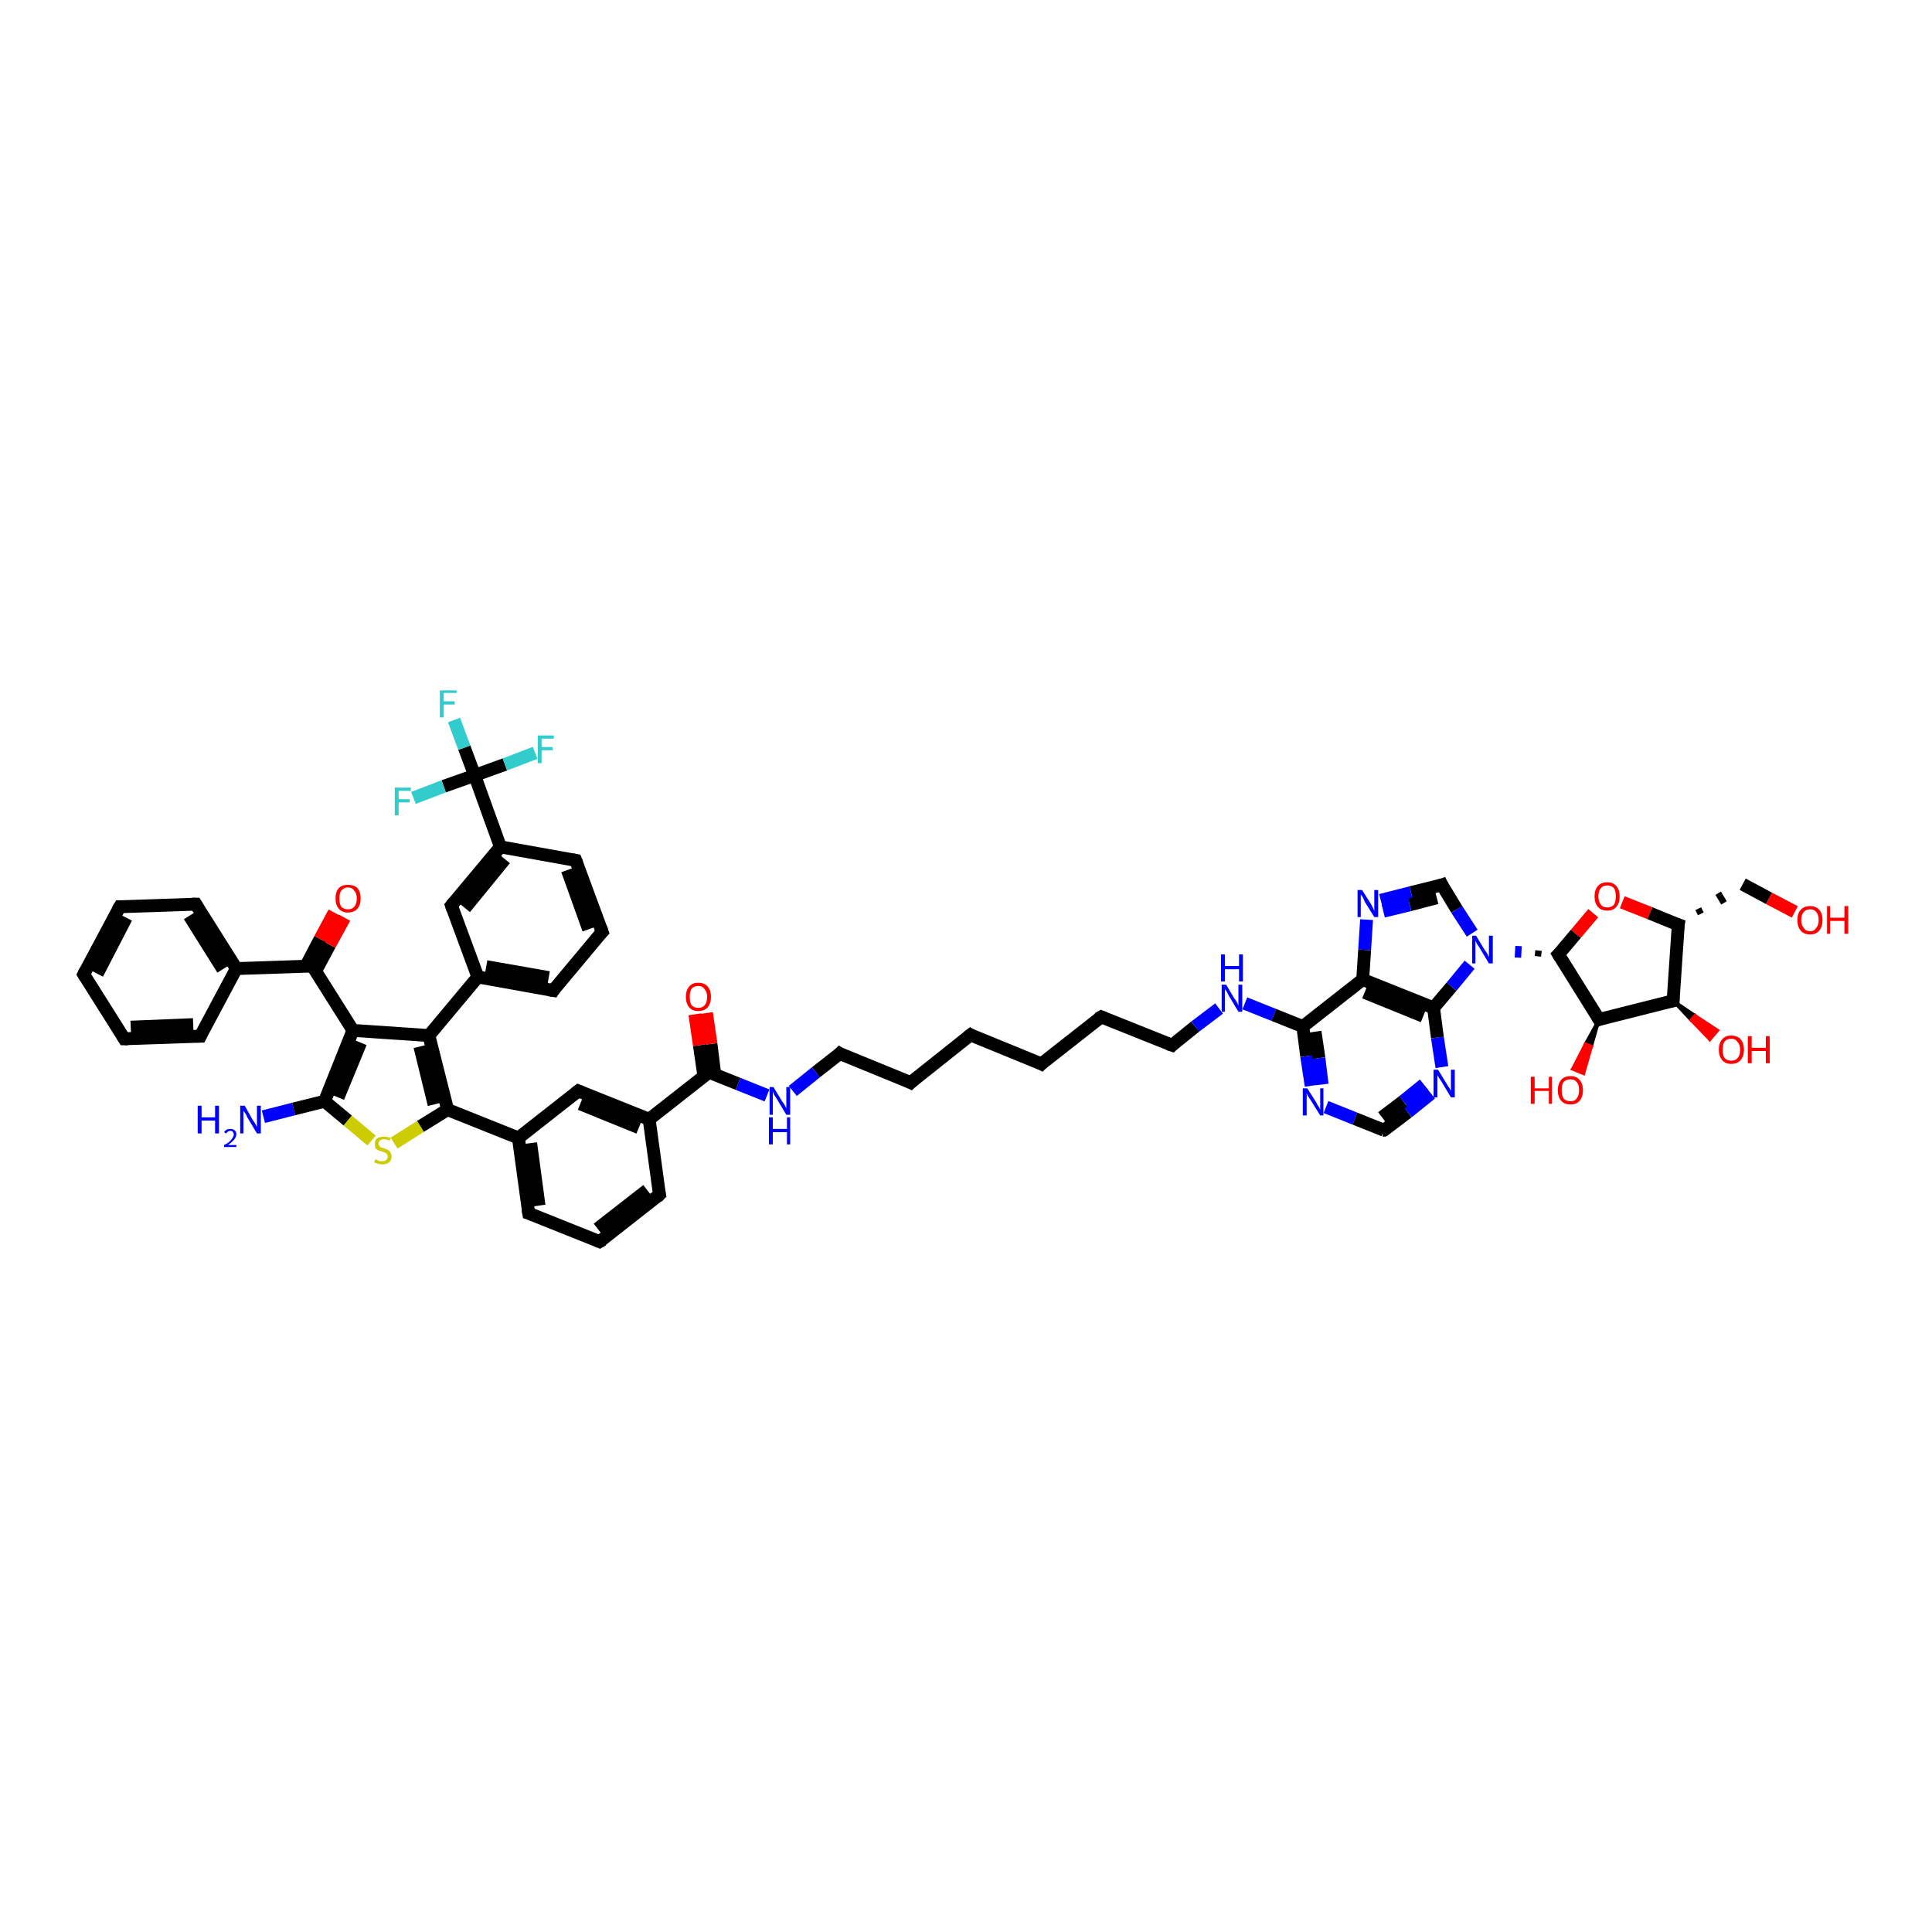<?xml version='1.0' encoding='iso-8859-1'?>
<svg version='1.1' baseProfile='full'
              xmlns='http://www.w3.org/2000/svg'
                      xmlns:rdkit='http://www.rdkit.org/xml'
                      xmlns:xlink='http://www.w3.org/1999/xlink'
                  xml:space='preserve'
width='300px' height='300px' viewBox='0 0 300 300'>
<!-- END OF HEADER -->
<rect style='opacity:1.0;fill:#FFFFFF;stroke:none' width='300.0' height='300.0' x='0.0' y='0.0'> </rect>
<path class='bond-0 atom-0 atom-1' d='M 40.9,173.4 L 45.6,172.2' style='fill:none;fill-rule:evenodd;stroke:#0000FF;stroke-width:2.0px;stroke-linecap:butt;stroke-linejoin:miter;stroke-opacity:1' />
<path class='bond-0 atom-0 atom-1' d='M 45.6,172.2 L 50.4,171.0' style='fill:none;fill-rule:evenodd;stroke:#000000;stroke-width:2.0px;stroke-linecap:butt;stroke-linejoin:miter;stroke-opacity:1' />
<path class='bond-1 atom-1 atom-2' d='M 50.4,171.0 L 54.0,174.0' style='fill:none;fill-rule:evenodd;stroke:#000000;stroke-width:2.0px;stroke-linecap:butt;stroke-linejoin:miter;stroke-opacity:1' />
<path class='bond-1 atom-1 atom-2' d='M 54.0,174.0 L 57.7,177.1' style='fill:none;fill-rule:evenodd;stroke:#CCCC00;stroke-width:2.0px;stroke-linecap:butt;stroke-linejoin:miter;stroke-opacity:1' />
<path class='bond-2 atom-2 atom-3' d='M 61.2,177.5 L 65.3,174.9' style='fill:none;fill-rule:evenodd;stroke:#CCCC00;stroke-width:2.0px;stroke-linecap:butt;stroke-linejoin:miter;stroke-opacity:1' />
<path class='bond-2 atom-2 atom-3' d='M 65.3,174.9 L 69.5,172.3' style='fill:none;fill-rule:evenodd;stroke:#000000;stroke-width:2.0px;stroke-linecap:butt;stroke-linejoin:miter;stroke-opacity:1' />
<path class='bond-3 atom-3 atom-4' d='M 69.5,172.3 L 66.6,160.8' style='fill:none;fill-rule:evenodd;stroke:#000000;stroke-width:2.0px;stroke-linecap:butt;stroke-linejoin:miter;stroke-opacity:1' />
<path class='bond-3 atom-3 atom-4' d='M 67.4,171.5 L 65.2,162.5' style='fill:none;fill-rule:evenodd;stroke:#000000;stroke-width:2.0px;stroke-linecap:butt;stroke-linejoin:miter;stroke-opacity:1' />
<path class='bond-4 atom-4 atom-5' d='M 66.6,160.8 L 54.8,160.0' style='fill:none;fill-rule:evenodd;stroke:#000000;stroke-width:2.0px;stroke-linecap:butt;stroke-linejoin:miter;stroke-opacity:1' />
<path class='bond-5 atom-5 atom-6' d='M 54.8,160.0 L 48.5,150.0' style='fill:none;fill-rule:evenodd;stroke:#000000;stroke-width:2.0px;stroke-linecap:butt;stroke-linejoin:miter;stroke-opacity:1' />
<path class='bond-6 atom-6 atom-7' d='M 49.0,150.8 L 51.2,146.7' style='fill:none;fill-rule:evenodd;stroke:#000000;stroke-width:2.0px;stroke-linecap:butt;stroke-linejoin:miter;stroke-opacity:1' />
<path class='bond-6 atom-6 atom-7' d='M 51.2,146.7 L 53.5,142.5' style='fill:none;fill-rule:evenodd;stroke:#FF0000;stroke-width:2.0px;stroke-linecap:butt;stroke-linejoin:miter;stroke-opacity:1' />
<path class='bond-6 atom-6 atom-7' d='M 47.5,150.0 L 49.7,145.8' style='fill:none;fill-rule:evenodd;stroke:#000000;stroke-width:2.0px;stroke-linecap:butt;stroke-linejoin:miter;stroke-opacity:1' />
<path class='bond-6 atom-6 atom-7' d='M 49.7,145.8 L 51.9,141.7' style='fill:none;fill-rule:evenodd;stroke:#FF0000;stroke-width:2.0px;stroke-linecap:butt;stroke-linejoin:miter;stroke-opacity:1' />
<path class='bond-7 atom-6 atom-8' d='M 48.5,150.0 L 36.7,150.4' style='fill:none;fill-rule:evenodd;stroke:#000000;stroke-width:2.0px;stroke-linecap:butt;stroke-linejoin:miter;stroke-opacity:1' />
<path class='bond-8 atom-8 atom-9' d='M 36.7,150.4 L 30.4,140.4' style='fill:none;fill-rule:evenodd;stroke:#000000;stroke-width:2.0px;stroke-linecap:butt;stroke-linejoin:miter;stroke-opacity:1' />
<path class='bond-8 atom-8 atom-9' d='M 34.6,150.5 L 29.4,142.2' style='fill:none;fill-rule:evenodd;stroke:#000000;stroke-width:2.0px;stroke-linecap:butt;stroke-linejoin:miter;stroke-opacity:1' />
<path class='bond-9 atom-9 atom-10' d='M 30.4,140.4 L 18.6,140.8' style='fill:none;fill-rule:evenodd;stroke:#000000;stroke-width:2.0px;stroke-linecap:butt;stroke-linejoin:miter;stroke-opacity:1' />
<path class='bond-10 atom-10 atom-11' d='M 18.6,140.8 L 13.0,151.3' style='fill:none;fill-rule:evenodd;stroke:#000000;stroke-width:2.0px;stroke-linecap:butt;stroke-linejoin:miter;stroke-opacity:1' />
<path class='bond-10 atom-10 atom-11' d='M 19.6,142.5 L 15.1,151.2' style='fill:none;fill-rule:evenodd;stroke:#000000;stroke-width:2.0px;stroke-linecap:butt;stroke-linejoin:miter;stroke-opacity:1' />
<path class='bond-11 atom-11 atom-12' d='M 13.0,151.3 L 19.3,161.3' style='fill:none;fill-rule:evenodd;stroke:#000000;stroke-width:2.0px;stroke-linecap:butt;stroke-linejoin:miter;stroke-opacity:1' />
<path class='bond-12 atom-12 atom-13' d='M 19.3,161.3 L 31.1,160.9' style='fill:none;fill-rule:evenodd;stroke:#000000;stroke-width:2.0px;stroke-linecap:butt;stroke-linejoin:miter;stroke-opacity:1' />
<path class='bond-12 atom-12 atom-13' d='M 20.3,159.5 L 30.0,159.1' style='fill:none;fill-rule:evenodd;stroke:#000000;stroke-width:2.0px;stroke-linecap:butt;stroke-linejoin:miter;stroke-opacity:1' />
<path class='bond-13 atom-4 atom-14' d='M 66.6,160.8 L 74.2,151.7' style='fill:none;fill-rule:evenodd;stroke:#000000;stroke-width:2.0px;stroke-linecap:butt;stroke-linejoin:miter;stroke-opacity:1' />
<path class='bond-14 atom-14 atom-15' d='M 74.2,151.7 L 85.9,153.8' style='fill:none;fill-rule:evenodd;stroke:#000000;stroke-width:2.0px;stroke-linecap:butt;stroke-linejoin:miter;stroke-opacity:1' />
<path class='bond-14 atom-14 atom-15' d='M 75.5,150.1 L 85.2,151.8' style='fill:none;fill-rule:evenodd;stroke:#000000;stroke-width:2.0px;stroke-linecap:butt;stroke-linejoin:miter;stroke-opacity:1' />
<path class='bond-15 atom-15 atom-16' d='M 85.9,153.8 L 93.5,144.7' style='fill:none;fill-rule:evenodd;stroke:#000000;stroke-width:2.0px;stroke-linecap:butt;stroke-linejoin:miter;stroke-opacity:1' />
<path class='bond-16 atom-16 atom-17' d='M 93.5,144.7 L 89.4,133.6' style='fill:none;fill-rule:evenodd;stroke:#000000;stroke-width:2.0px;stroke-linecap:butt;stroke-linejoin:miter;stroke-opacity:1' />
<path class='bond-16 atom-16 atom-17' d='M 91.4,144.3 L 88.1,135.1' style='fill:none;fill-rule:evenodd;stroke:#000000;stroke-width:2.0px;stroke-linecap:butt;stroke-linejoin:miter;stroke-opacity:1' />
<path class='bond-17 atom-17 atom-18' d='M 89.4,133.6 L 77.7,131.5' style='fill:none;fill-rule:evenodd;stroke:#000000;stroke-width:2.0px;stroke-linecap:butt;stroke-linejoin:miter;stroke-opacity:1' />
<path class='bond-18 atom-18 atom-19' d='M 77.7,131.5 L 70.1,140.6' style='fill:none;fill-rule:evenodd;stroke:#000000;stroke-width:2.0px;stroke-linecap:butt;stroke-linejoin:miter;stroke-opacity:1' />
<path class='bond-18 atom-18 atom-19' d='M 78.4,133.4 L 72.2,141.0' style='fill:none;fill-rule:evenodd;stroke:#000000;stroke-width:2.0px;stroke-linecap:butt;stroke-linejoin:miter;stroke-opacity:1' />
<path class='bond-19 atom-18 atom-20' d='M 77.7,131.5 L 73.7,120.4' style='fill:none;fill-rule:evenodd;stroke:#000000;stroke-width:2.0px;stroke-linecap:butt;stroke-linejoin:miter;stroke-opacity:1' />
<path class='bond-20 atom-20 atom-21' d='M 73.7,120.4 L 72.1,116.1' style='fill:none;fill-rule:evenodd;stroke:#000000;stroke-width:2.0px;stroke-linecap:butt;stroke-linejoin:miter;stroke-opacity:1' />
<path class='bond-20 atom-20 atom-21' d='M 72.1,116.1 L 70.5,111.8' style='fill:none;fill-rule:evenodd;stroke:#33CCCC;stroke-width:2.0px;stroke-linecap:butt;stroke-linejoin:miter;stroke-opacity:1' />
<path class='bond-21 atom-20 atom-22' d='M 73.7,120.4 L 78.4,118.7' style='fill:none;fill-rule:evenodd;stroke:#000000;stroke-width:2.0px;stroke-linecap:butt;stroke-linejoin:miter;stroke-opacity:1' />
<path class='bond-21 atom-20 atom-22' d='M 78.4,118.7 L 83.1,116.9' style='fill:none;fill-rule:evenodd;stroke:#33CCCC;stroke-width:2.0px;stroke-linecap:butt;stroke-linejoin:miter;stroke-opacity:1' />
<path class='bond-22 atom-20 atom-23' d='M 73.7,120.4 L 68.9,122.1' style='fill:none;fill-rule:evenodd;stroke:#000000;stroke-width:2.0px;stroke-linecap:butt;stroke-linejoin:miter;stroke-opacity:1' />
<path class='bond-22 atom-20 atom-23' d='M 68.9,122.1 L 64.2,123.9' style='fill:none;fill-rule:evenodd;stroke:#33CCCC;stroke-width:2.0px;stroke-linecap:butt;stroke-linejoin:miter;stroke-opacity:1' />
<path class='bond-23 atom-3 atom-24' d='M 69.5,172.3 L 80.5,176.7' style='fill:none;fill-rule:evenodd;stroke:#000000;stroke-width:2.0px;stroke-linecap:butt;stroke-linejoin:miter;stroke-opacity:1' />
<path class='bond-24 atom-24 atom-25' d='M 80.5,176.7 L 82.1,188.4' style='fill:none;fill-rule:evenodd;stroke:#000000;stroke-width:2.0px;stroke-linecap:butt;stroke-linejoin:miter;stroke-opacity:1' />
<path class='bond-24 atom-24 atom-25' d='M 82.4,177.5 L 83.7,187.2' style='fill:none;fill-rule:evenodd;stroke:#000000;stroke-width:2.0px;stroke-linecap:butt;stroke-linejoin:miter;stroke-opacity:1' />
<path class='bond-25 atom-25 atom-26' d='M 82.1,188.4 L 93.1,192.8' style='fill:none;fill-rule:evenodd;stroke:#000000;stroke-width:2.0px;stroke-linecap:butt;stroke-linejoin:miter;stroke-opacity:1' />
<path class='bond-26 atom-26 atom-27' d='M 93.1,192.8 L 102.4,185.5' style='fill:none;fill-rule:evenodd;stroke:#000000;stroke-width:2.0px;stroke-linecap:butt;stroke-linejoin:miter;stroke-opacity:1' />
<path class='bond-26 atom-26 atom-27' d='M 92.8,190.8 L 100.5,184.8' style='fill:none;fill-rule:evenodd;stroke:#000000;stroke-width:2.0px;stroke-linecap:butt;stroke-linejoin:miter;stroke-opacity:1' />
<path class='bond-27 atom-27 atom-28' d='M 102.4,185.5 L 100.8,173.8' style='fill:none;fill-rule:evenodd;stroke:#000000;stroke-width:2.0px;stroke-linecap:butt;stroke-linejoin:miter;stroke-opacity:1' />
<path class='bond-28 atom-28 atom-29' d='M 100.8,173.8 L 89.8,169.4' style='fill:none;fill-rule:evenodd;stroke:#000000;stroke-width:2.0px;stroke-linecap:butt;stroke-linejoin:miter;stroke-opacity:1' />
<path class='bond-28 atom-28 atom-29' d='M 99.2,175.1 L 90.1,171.4' style='fill:none;fill-rule:evenodd;stroke:#000000;stroke-width:2.0px;stroke-linecap:butt;stroke-linejoin:miter;stroke-opacity:1' />
<path class='bond-29 atom-28 atom-30' d='M 100.8,173.8 L 110.1,166.5' style='fill:none;fill-rule:evenodd;stroke:#000000;stroke-width:2.0px;stroke-linecap:butt;stroke-linejoin:miter;stroke-opacity:1' />
<path class='bond-30 atom-30 atom-31' d='M 111.0,166.9 L 110.4,162.1' style='fill:none;fill-rule:evenodd;stroke:#000000;stroke-width:2.0px;stroke-linecap:butt;stroke-linejoin:miter;stroke-opacity:1' />
<path class='bond-30 atom-30 atom-31' d='M 110.4,162.1 L 109.7,157.3' style='fill:none;fill-rule:evenodd;stroke:#FF0000;stroke-width:2.0px;stroke-linecap:butt;stroke-linejoin:miter;stroke-opacity:1' />
<path class='bond-30 atom-30 atom-31' d='M 109.3,167.1 L 108.6,162.3' style='fill:none;fill-rule:evenodd;stroke:#000000;stroke-width:2.0px;stroke-linecap:butt;stroke-linejoin:miter;stroke-opacity:1' />
<path class='bond-30 atom-30 atom-31' d='M 108.6,162.3 L 107.9,157.5' style='fill:none;fill-rule:evenodd;stroke:#FF0000;stroke-width:2.0px;stroke-linecap:butt;stroke-linejoin:miter;stroke-opacity:1' />
<path class='bond-31 atom-30 atom-32' d='M 110.1,166.5 L 114.6,168.3' style='fill:none;fill-rule:evenodd;stroke:#000000;stroke-width:2.0px;stroke-linecap:butt;stroke-linejoin:miter;stroke-opacity:1' />
<path class='bond-31 atom-30 atom-32' d='M 114.6,168.3 L 119.1,170.1' style='fill:none;fill-rule:evenodd;stroke:#0000FF;stroke-width:2.0px;stroke-linecap:butt;stroke-linejoin:miter;stroke-opacity:1' />
<path class='bond-32 atom-32 atom-33' d='M 123.1,169.4 L 126.7,166.5' style='fill:none;fill-rule:evenodd;stroke:#0000FF;stroke-width:2.0px;stroke-linecap:butt;stroke-linejoin:miter;stroke-opacity:1' />
<path class='bond-32 atom-32 atom-33' d='M 126.7,166.5 L 130.4,163.6' style='fill:none;fill-rule:evenodd;stroke:#000000;stroke-width:2.0px;stroke-linecap:butt;stroke-linejoin:miter;stroke-opacity:1' />
<path class='bond-33 atom-33 atom-34' d='M 130.4,163.6 L 141.4,168.1' style='fill:none;fill-rule:evenodd;stroke:#000000;stroke-width:2.0px;stroke-linecap:butt;stroke-linejoin:miter;stroke-opacity:1' />
<path class='bond-34 atom-34 atom-35' d='M 141.4,168.1 L 150.7,160.7' style='fill:none;fill-rule:evenodd;stroke:#000000;stroke-width:2.0px;stroke-linecap:butt;stroke-linejoin:miter;stroke-opacity:1' />
<path class='bond-35 atom-35 atom-36' d='M 150.7,160.7 L 161.7,165.2' style='fill:none;fill-rule:evenodd;stroke:#000000;stroke-width:2.0px;stroke-linecap:butt;stroke-linejoin:miter;stroke-opacity:1' />
<path class='bond-36 atom-36 atom-37' d='M 161.7,165.2 L 171.0,157.9' style='fill:none;fill-rule:evenodd;stroke:#000000;stroke-width:2.0px;stroke-linecap:butt;stroke-linejoin:miter;stroke-opacity:1' />
<path class='bond-37 atom-37 atom-38' d='M 171.0,157.9 L 182.0,162.3' style='fill:none;fill-rule:evenodd;stroke:#000000;stroke-width:2.0px;stroke-linecap:butt;stroke-linejoin:miter;stroke-opacity:1' />
<path class='bond-38 atom-38 atom-39' d='M 182.0,162.3 L 185.6,159.4' style='fill:none;fill-rule:evenodd;stroke:#000000;stroke-width:2.0px;stroke-linecap:butt;stroke-linejoin:miter;stroke-opacity:1' />
<path class='bond-38 atom-38 atom-39' d='M 185.6,159.4 L 189.3,156.6' style='fill:none;fill-rule:evenodd;stroke:#0000FF;stroke-width:2.0px;stroke-linecap:butt;stroke-linejoin:miter;stroke-opacity:1' />
<path class='bond-39 atom-39 atom-40' d='M 193.3,155.8 L 197.8,157.6' style='fill:none;fill-rule:evenodd;stroke:#0000FF;stroke-width:2.0px;stroke-linecap:butt;stroke-linejoin:miter;stroke-opacity:1' />
<path class='bond-39 atom-39 atom-40' d='M 197.8,157.6 L 202.3,159.4' style='fill:none;fill-rule:evenodd;stroke:#000000;stroke-width:2.0px;stroke-linecap:butt;stroke-linejoin:miter;stroke-opacity:1' />
<path class='bond-40 atom-40 atom-41' d='M 202.3,159.4 L 202.9,164.0' style='fill:none;fill-rule:evenodd;stroke:#000000;stroke-width:2.0px;stroke-linecap:butt;stroke-linejoin:miter;stroke-opacity:1' />
<path class='bond-40 atom-40 atom-41' d='M 202.9,164.0 L 203.6,168.6' style='fill:none;fill-rule:evenodd;stroke:#0000FF;stroke-width:2.0px;stroke-linecap:butt;stroke-linejoin:miter;stroke-opacity:1' />
<path class='bond-40 atom-40 atom-41' d='M 204.2,160.2 L 204.8,164.3' style='fill:none;fill-rule:evenodd;stroke:#000000;stroke-width:2.0px;stroke-linecap:butt;stroke-linejoin:miter;stroke-opacity:1' />
<path class='bond-40 atom-40 atom-41' d='M 204.8,164.3 L 205.3,168.4' style='fill:none;fill-rule:evenodd;stroke:#0000FF;stroke-width:2.0px;stroke-linecap:butt;stroke-linejoin:miter;stroke-opacity:1' />
<path class='bond-41 atom-41 atom-42' d='M 205.9,171.9 L 210.4,173.7' style='fill:none;fill-rule:evenodd;stroke:#0000FF;stroke-width:2.0px;stroke-linecap:butt;stroke-linejoin:miter;stroke-opacity:1' />
<path class='bond-41 atom-41 atom-42' d='M 210.4,173.7 L 214.9,175.5' style='fill:none;fill-rule:evenodd;stroke:#000000;stroke-width:2.0px;stroke-linecap:butt;stroke-linejoin:miter;stroke-opacity:1' />
<path class='bond-42 atom-42 atom-43' d='M 214.9,175.5 L 218.6,172.7' style='fill:none;fill-rule:evenodd;stroke:#000000;stroke-width:2.0px;stroke-linecap:butt;stroke-linejoin:miter;stroke-opacity:1' />
<path class='bond-42 atom-42 atom-43' d='M 218.6,172.7 L 222.2,169.8' style='fill:none;fill-rule:evenodd;stroke:#0000FF;stroke-width:2.0px;stroke-linecap:butt;stroke-linejoin:miter;stroke-opacity:1' />
<path class='bond-42 atom-42 atom-43' d='M 214.6,173.5 L 217.9,171.0' style='fill:none;fill-rule:evenodd;stroke:#000000;stroke-width:2.0px;stroke-linecap:butt;stroke-linejoin:miter;stroke-opacity:1' />
<path class='bond-42 atom-42 atom-43' d='M 217.9,171.0 L 221.1,168.4' style='fill:none;fill-rule:evenodd;stroke:#0000FF;stroke-width:2.0px;stroke-linecap:butt;stroke-linejoin:miter;stroke-opacity:1' />
<path class='bond-43 atom-43 atom-44' d='M 223.9,165.7 L 223.2,161.1' style='fill:none;fill-rule:evenodd;stroke:#0000FF;stroke-width:2.0px;stroke-linecap:butt;stroke-linejoin:miter;stroke-opacity:1' />
<path class='bond-43 atom-43 atom-44' d='M 223.2,161.1 L 222.6,156.5' style='fill:none;fill-rule:evenodd;stroke:#000000;stroke-width:2.0px;stroke-linecap:butt;stroke-linejoin:miter;stroke-opacity:1' />
<path class='bond-44 atom-44 atom-45' d='M 222.6,156.5 L 225.4,153.2' style='fill:none;fill-rule:evenodd;stroke:#000000;stroke-width:2.0px;stroke-linecap:butt;stroke-linejoin:miter;stroke-opacity:1' />
<path class='bond-44 atom-44 atom-45' d='M 225.4,153.2 L 228.2,149.8' style='fill:none;fill-rule:evenodd;stroke:#0000FF;stroke-width:2.0px;stroke-linecap:butt;stroke-linejoin:miter;stroke-opacity:1' />
<path class='bond-45 atom-45 atom-46' d='M 228.6,144.9 L 226.2,141.2' style='fill:none;fill-rule:evenodd;stroke:#0000FF;stroke-width:2.0px;stroke-linecap:butt;stroke-linejoin:miter;stroke-opacity:1' />
<path class='bond-45 atom-45 atom-46' d='M 226.2,141.2 L 223.9,137.4' style='fill:none;fill-rule:evenodd;stroke:#000000;stroke-width:2.0px;stroke-linecap:butt;stroke-linejoin:miter;stroke-opacity:1' />
<path class='bond-46 atom-46 atom-47' d='M 223.9,137.4 L 219.1,138.6' style='fill:none;fill-rule:evenodd;stroke:#000000;stroke-width:2.0px;stroke-linecap:butt;stroke-linejoin:miter;stroke-opacity:1' />
<path class='bond-46 atom-46 atom-47' d='M 219.1,138.6 L 214.4,139.8' style='fill:none;fill-rule:evenodd;stroke:#0000FF;stroke-width:2.0px;stroke-linecap:butt;stroke-linejoin:miter;stroke-opacity:1' />
<path class='bond-46 atom-46 atom-47' d='M 223.1,139.4 L 218.9,140.5' style='fill:none;fill-rule:evenodd;stroke:#000000;stroke-width:2.0px;stroke-linecap:butt;stroke-linejoin:miter;stroke-opacity:1' />
<path class='bond-46 atom-46 atom-47' d='M 218.9,140.5 L 214.8,141.5' style='fill:none;fill-rule:evenodd;stroke:#0000FF;stroke-width:2.0px;stroke-linecap:butt;stroke-linejoin:miter;stroke-opacity:1' />
<path class='bond-47 atom-47 atom-48' d='M 212.2,142.8 L 211.9,147.5' style='fill:none;fill-rule:evenodd;stroke:#0000FF;stroke-width:2.0px;stroke-linecap:butt;stroke-linejoin:miter;stroke-opacity:1' />
<path class='bond-47 atom-47 atom-48' d='M 211.9,147.5 L 211.6,152.1' style='fill:none;fill-rule:evenodd;stroke:#000000;stroke-width:2.0px;stroke-linecap:butt;stroke-linejoin:miter;stroke-opacity:1' />
<path class='bond-48 atom-49 atom-45' d='M 238.9,147.6 L 238.8,148.5' style='fill:none;fill-rule:evenodd;stroke:#000000;stroke-width:1.0px;stroke-linecap:butt;stroke-linejoin:miter;stroke-opacity:1' />
<path class='bond-48 atom-49 atom-45' d='M 235.8,146.9 L 235.7,148.7' style='fill:none;fill-rule:evenodd;stroke:#0000FF;stroke-width:1.0px;stroke-linecap:butt;stroke-linejoin:miter;stroke-opacity:1' />
<path class='bond-49 atom-49 atom-50' d='M 242.0,148.2 L 244.7,145.0' style='fill:none;fill-rule:evenodd;stroke:#000000;stroke-width:2.0px;stroke-linecap:butt;stroke-linejoin:miter;stroke-opacity:1' />
<path class='bond-49 atom-49 atom-50' d='M 244.7,145.0 L 247.4,141.8' style='fill:none;fill-rule:evenodd;stroke:#FF0000;stroke-width:2.0px;stroke-linecap:butt;stroke-linejoin:miter;stroke-opacity:1' />
<path class='bond-50 atom-50 atom-51' d='M 251.9,140.1 L 256.2,141.8' style='fill:none;fill-rule:evenodd;stroke:#FF0000;stroke-width:2.0px;stroke-linecap:butt;stroke-linejoin:miter;stroke-opacity:1' />
<path class='bond-50 atom-50 atom-51' d='M 256.2,141.8 L 260.6,143.6' style='fill:none;fill-rule:evenodd;stroke:#000000;stroke-width:2.0px;stroke-linecap:butt;stroke-linejoin:miter;stroke-opacity:1' />
<path class='bond-51 atom-51 atom-52' d='M 264.1,141.9 L 263.7,141.1' style='fill:none;fill-rule:evenodd;stroke:#000000;stroke-width:1.0px;stroke-linecap:butt;stroke-linejoin:miter;stroke-opacity:1' />
<path class='bond-51 atom-51 atom-52' d='M 267.7,140.2 L 266.8,138.7' style='fill:none;fill-rule:evenodd;stroke:#000000;stroke-width:1.0px;stroke-linecap:butt;stroke-linejoin:miter;stroke-opacity:1' />
<path class='bond-52 atom-52 atom-53' d='M 270.6,137.3 L 274.7,139.5' style='fill:none;fill-rule:evenodd;stroke:#000000;stroke-width:2.0px;stroke-linecap:butt;stroke-linejoin:miter;stroke-opacity:1' />
<path class='bond-52 atom-52 atom-53' d='M 274.7,139.5 L 278.7,141.6' style='fill:none;fill-rule:evenodd;stroke:#FF0000;stroke-width:2.0px;stroke-linecap:butt;stroke-linejoin:miter;stroke-opacity:1' />
<path class='bond-53 atom-51 atom-54' d='M 260.6,143.6 L 259.8,155.4' style='fill:none;fill-rule:evenodd;stroke:#000000;stroke-width:2.0px;stroke-linecap:butt;stroke-linejoin:miter;stroke-opacity:1' />
<path class='bond-54 atom-54 atom-55' d='M 259.8,155.4 L 263.2,157.7 L 262.6,158.4 Z' style='fill:#000000;fill-rule:evenodd;fill-opacity:1;stroke:#000000;stroke-width:0.5px;stroke-linecap:butt;stroke-linejoin:miter;stroke-opacity:1;' />
<path class='bond-54 atom-54 atom-55' d='M 263.2,157.7 L 265.5,161.4 L 266.7,160.0 Z' style='fill:#FF0000;fill-rule:evenodd;fill-opacity:1;stroke:#FF0000;stroke-width:0.5px;stroke-linecap:butt;stroke-linejoin:miter;stroke-opacity:1;' />
<path class='bond-54 atom-54 atom-55' d='M 263.2,157.7 L 262.6,158.4 L 265.5,161.4 Z' style='fill:#FF0000;fill-rule:evenodd;fill-opacity:1;stroke:#FF0000;stroke-width:0.5px;stroke-linecap:butt;stroke-linejoin:miter;stroke-opacity:1;' />
<path class='bond-55 atom-54 atom-56' d='M 259.8,155.4 L 248.3,158.3' style='fill:none;fill-rule:evenodd;stroke:#000000;stroke-width:2.0px;stroke-linecap:butt;stroke-linejoin:miter;stroke-opacity:1' />
<path class='bond-56 atom-56 atom-57' d='M 248.3,158.3 L 247.1,162.5 L 246.2,162.1 Z' style='fill:#000000;fill-rule:evenodd;fill-opacity:1;stroke:#000000;stroke-width:0.5px;stroke-linecap:butt;stroke-linejoin:miter;stroke-opacity:1;' />
<path class='bond-56 atom-56 atom-57' d='M 247.1,162.5 L 244.2,166.0 L 245.9,166.7 Z' style='fill:#FF0000;fill-rule:evenodd;fill-opacity:1;stroke:#FF0000;stroke-width:0.5px;stroke-linecap:butt;stroke-linejoin:miter;stroke-opacity:1;' />
<path class='bond-56 atom-56 atom-57' d='M 247.1,162.5 L 246.2,162.1 L 244.2,166.0 Z' style='fill:#FF0000;fill-rule:evenodd;fill-opacity:1;stroke:#FF0000;stroke-width:0.5px;stroke-linecap:butt;stroke-linejoin:miter;stroke-opacity:1;' />
<path class='bond-57 atom-5 atom-1' d='M 54.8,160.0 L 50.4,171.0' style='fill:none;fill-rule:evenodd;stroke:#000000;stroke-width:2.0px;stroke-linecap:butt;stroke-linejoin:miter;stroke-opacity:1' />
<path class='bond-57 atom-5 atom-1' d='M 56.0,161.9 L 52.5,170.4' style='fill:none;fill-rule:evenodd;stroke:#000000;stroke-width:2.0px;stroke-linecap:butt;stroke-linejoin:miter;stroke-opacity:1' />
<path class='bond-58 atom-13 atom-8' d='M 31.1,160.9 L 36.7,150.4' style='fill:none;fill-rule:evenodd;stroke:#000000;stroke-width:2.0px;stroke-linecap:butt;stroke-linejoin:miter;stroke-opacity:1' />
<path class='bond-59 atom-19 atom-14' d='M 70.1,140.6 L 74.2,151.7' style='fill:none;fill-rule:evenodd;stroke:#000000;stroke-width:2.0px;stroke-linecap:butt;stroke-linejoin:miter;stroke-opacity:1' />
<path class='bond-60 atom-29 atom-24' d='M 89.8,169.4 L 80.5,176.7' style='fill:none;fill-rule:evenodd;stroke:#000000;stroke-width:2.0px;stroke-linecap:butt;stroke-linejoin:miter;stroke-opacity:1' />
<path class='bond-61 atom-48 atom-40' d='M 211.6,152.1 L 202.3,159.4' style='fill:none;fill-rule:evenodd;stroke:#000000;stroke-width:2.0px;stroke-linecap:butt;stroke-linejoin:miter;stroke-opacity:1' />
<path class='bond-62 atom-56 atom-49' d='M 248.3,158.3 L 242.0,148.2' style='fill:none;fill-rule:evenodd;stroke:#000000;stroke-width:2.0px;stroke-linecap:butt;stroke-linejoin:miter;stroke-opacity:1' />
<path class='bond-63 atom-48 atom-44' d='M 211.6,152.1 L 222.6,156.5' style='fill:none;fill-rule:evenodd;stroke:#000000;stroke-width:2.0px;stroke-linecap:butt;stroke-linejoin:miter;stroke-opacity:1' />
<path class='bond-63 atom-48 atom-44' d='M 211.9,154.1 L 221.0,157.8' style='fill:none;fill-rule:evenodd;stroke:#000000;stroke-width:2.0px;stroke-linecap:butt;stroke-linejoin:miter;stroke-opacity:1' />
<path d='M 48.8,150.5 L 48.5,150.0 L 47.9,150.0' style='fill:none;stroke:#000000;stroke-width:2.0px;stroke-linecap:butt;stroke-linejoin:miter;stroke-opacity:1;' />
<path d='M 30.7,140.9 L 30.4,140.4 L 29.8,140.4' style='fill:none;stroke:#000000;stroke-width:2.0px;stroke-linecap:butt;stroke-linejoin:miter;stroke-opacity:1;' />
<path d='M 19.1,140.8 L 18.6,140.8 L 18.3,141.3' style='fill:none;stroke:#000000;stroke-width:2.0px;stroke-linecap:butt;stroke-linejoin:miter;stroke-opacity:1;' />
<path d='M 13.3,150.7 L 13.0,151.3 L 13.3,151.8' style='fill:none;stroke:#000000;stroke-width:2.0px;stroke-linecap:butt;stroke-linejoin:miter;stroke-opacity:1;' />
<path d='M 19.0,160.8 L 19.3,161.3 L 19.9,161.3' style='fill:none;stroke:#000000;stroke-width:2.0px;stroke-linecap:butt;stroke-linejoin:miter;stroke-opacity:1;' />
<path d='M 30.5,160.9 L 31.1,160.9 L 31.4,160.3' style='fill:none;stroke:#000000;stroke-width:2.0px;stroke-linecap:butt;stroke-linejoin:miter;stroke-opacity:1;' />
<path d='M 85.3,153.7 L 85.9,153.8 L 86.2,153.3' style='fill:none;stroke:#000000;stroke-width:2.0px;stroke-linecap:butt;stroke-linejoin:miter;stroke-opacity:1;' />
<path d='M 93.1,145.1 L 93.5,144.7 L 93.3,144.1' style='fill:none;stroke:#000000;stroke-width:2.0px;stroke-linecap:butt;stroke-linejoin:miter;stroke-opacity:1;' />
<path d='M 89.6,134.1 L 89.4,133.6 L 88.8,133.5' style='fill:none;stroke:#000000;stroke-width:2.0px;stroke-linecap:butt;stroke-linejoin:miter;stroke-opacity:1;' />
<path d='M 70.5,140.1 L 70.1,140.6 L 70.3,141.2' style='fill:none;stroke:#000000;stroke-width:2.0px;stroke-linecap:butt;stroke-linejoin:miter;stroke-opacity:1;' />
<path d='M 82.0,187.8 L 82.1,188.4 L 82.7,188.6' style='fill:none;stroke:#000000;stroke-width:2.0px;stroke-linecap:butt;stroke-linejoin:miter;stroke-opacity:1;' />
<path d='M 92.6,192.6 L 93.1,192.8 L 93.6,192.5' style='fill:none;stroke:#000000;stroke-width:2.0px;stroke-linecap:butt;stroke-linejoin:miter;stroke-opacity:1;' />
<path d='M 102.0,185.9 L 102.4,185.5 L 102.3,185.0' style='fill:none;stroke:#000000;stroke-width:2.0px;stroke-linecap:butt;stroke-linejoin:miter;stroke-opacity:1;' />
<path d='M 90.3,169.6 L 89.8,169.4 L 89.3,169.8' style='fill:none;stroke:#000000;stroke-width:2.0px;stroke-linecap:butt;stroke-linejoin:miter;stroke-opacity:1;' />
<path d='M 109.6,166.9 L 110.1,166.5 L 110.3,166.6' style='fill:none;stroke:#000000;stroke-width:2.0px;stroke-linecap:butt;stroke-linejoin:miter;stroke-opacity:1;' />
<path d='M 130.2,163.8 L 130.4,163.6 L 130.9,163.9' style='fill:none;stroke:#000000;stroke-width:2.0px;stroke-linecap:butt;stroke-linejoin:miter;stroke-opacity:1;' />
<path d='M 140.8,167.8 L 141.4,168.1 L 141.8,167.7' style='fill:none;stroke:#000000;stroke-width:2.0px;stroke-linecap:butt;stroke-linejoin:miter;stroke-opacity:1;' />
<path d='M 150.2,161.1 L 150.7,160.7 L 151.2,161.0' style='fill:none;stroke:#000000;stroke-width:2.0px;stroke-linecap:butt;stroke-linejoin:miter;stroke-opacity:1;' />
<path d='M 161.1,164.9 L 161.7,165.2 L 162.1,164.8' style='fill:none;stroke:#000000;stroke-width:2.0px;stroke-linecap:butt;stroke-linejoin:miter;stroke-opacity:1;' />
<path d='M 170.5,158.2 L 171.0,157.9 L 171.5,158.1' style='fill:none;stroke:#000000;stroke-width:2.0px;stroke-linecap:butt;stroke-linejoin:miter;stroke-opacity:1;' />
<path d='M 181.4,162.1 L 182.0,162.3 L 182.2,162.1' style='fill:none;stroke:#000000;stroke-width:2.0px;stroke-linecap:butt;stroke-linejoin:miter;stroke-opacity:1;' />
<path d='M 214.7,175.5 L 214.9,175.5 L 215.1,175.4' style='fill:none;stroke:#000000;stroke-width:2.0px;stroke-linecap:butt;stroke-linejoin:miter;stroke-opacity:1;' />
<path d='M 224.0,137.6 L 223.9,137.4 L 223.6,137.5' style='fill:none;stroke:#000000;stroke-width:2.0px;stroke-linecap:butt;stroke-linejoin:miter;stroke-opacity:1;' />
<path d='M 242.1,148.1 L 242.0,148.2 L 242.3,148.7' style='fill:none;stroke:#000000;stroke-width:2.0px;stroke-linecap:butt;stroke-linejoin:miter;stroke-opacity:1;' />
<path d='M 260.3,143.5 L 260.6,143.6 L 260.5,144.2' style='fill:none;stroke:#000000;stroke-width:2.0px;stroke-linecap:butt;stroke-linejoin:miter;stroke-opacity:1;' />
<path d='M 259.8,154.8 L 259.8,155.4 L 259.2,155.5' style='fill:none;stroke:#000000;stroke-width:2.0px;stroke-linecap:butt;stroke-linejoin:miter;stroke-opacity:1;' />
<path d='M 248.8,158.1 L 248.3,158.3 L 248.0,157.8' style='fill:none;stroke:#000000;stroke-width:2.0px;stroke-linecap:butt;stroke-linejoin:miter;stroke-opacity:1;' />
<path class='atom-0' d='M 30.7 171.7
L 31.3 171.7
L 31.3 173.5
L 33.4 173.5
L 33.4 171.7
L 34.0 171.7
L 34.0 176.0
L 33.4 176.0
L 33.4 174.0
L 31.3 174.0
L 31.3 176.0
L 30.7 176.0
L 30.7 171.7
' fill='#0000FF'/>
<path class='atom-0' d='M 34.8 175.8
Q 34.9 175.6, 35.2 175.4
Q 35.4 175.3, 35.8 175.3
Q 36.2 175.3, 36.4 175.5
Q 36.7 175.7, 36.7 176.1
Q 36.7 176.5, 36.4 176.9
Q 36.1 177.3, 35.4 177.8
L 36.7 177.8
L 36.7 178.1
L 34.8 178.1
L 34.8 177.8
Q 35.4 177.5, 35.7 177.2
Q 36.0 176.9, 36.1 176.7
Q 36.3 176.4, 36.3 176.2
Q 36.3 175.9, 36.1 175.7
Q 36.0 175.6, 35.8 175.6
Q 35.6 175.6, 35.4 175.7
Q 35.3 175.8, 35.1 176.0
L 34.8 175.8
' fill='#0000FF'/>
<path class='atom-0' d='M 38.0 171.7
L 39.3 174.0
Q 39.5 174.2, 39.7 174.6
Q 39.9 175.0, 39.9 175.0
L 39.9 171.7
L 40.5 171.7
L 40.5 176.0
L 39.9 176.0
L 38.4 173.5
Q 38.3 173.2, 38.1 172.9
Q 37.9 172.6, 37.8 172.5
L 37.8 176.0
L 37.3 176.0
L 37.3 171.7
L 38.0 171.7
' fill='#0000FF'/>
<path class='atom-2' d='M 58.3 180.0
Q 58.3 180.0, 58.5 180.1
Q 58.7 180.2, 58.9 180.3
Q 59.1 180.3, 59.4 180.3
Q 59.8 180.3, 60.0 180.1
Q 60.2 179.9, 60.2 179.6
Q 60.2 179.4, 60.1 179.2
Q 60.0 179.1, 59.8 179.0
Q 59.6 178.9, 59.3 178.8
Q 58.9 178.7, 58.7 178.6
Q 58.5 178.5, 58.3 178.3
Q 58.2 178.0, 58.2 177.6
Q 58.2 177.1, 58.5 176.8
Q 58.9 176.5, 59.6 176.5
Q 60.1 176.5, 60.7 176.7
L 60.5 177.1
Q 60.0 176.9, 59.6 176.9
Q 59.2 176.9, 59.0 177.1
Q 58.8 177.3, 58.8 177.6
Q 58.8 177.8, 58.9 177.9
Q 59.0 178.1, 59.2 178.2
Q 59.4 178.2, 59.6 178.3
Q 60.0 178.4, 60.3 178.6
Q 60.5 178.7, 60.6 178.9
Q 60.8 179.2, 60.8 179.6
Q 60.8 180.2, 60.4 180.5
Q 60.0 180.8, 59.4 180.8
Q 59.0 180.8, 58.7 180.7
Q 58.4 180.6, 58.1 180.5
L 58.3 180.0
' fill='#CCCC00'/>
<path class='atom-7' d='M 52.1 139.5
Q 52.1 138.5, 52.6 137.9
Q 53.1 137.4, 54.0 137.4
Q 55.0 137.4, 55.5 137.9
Q 56.0 138.5, 56.0 139.5
Q 56.0 140.5, 55.5 141.1
Q 55.0 141.7, 54.0 141.7
Q 53.1 141.7, 52.6 141.1
Q 52.1 140.5, 52.1 139.5
M 54.0 141.2
Q 54.7 141.2, 55.0 140.8
Q 55.4 140.4, 55.4 139.5
Q 55.4 138.7, 55.0 138.3
Q 54.7 137.8, 54.0 137.8
Q 53.4 137.8, 53.0 138.3
Q 52.7 138.7, 52.7 139.5
Q 52.7 140.4, 53.0 140.8
Q 53.4 141.2, 54.0 141.2
' fill='#FF0000'/>
<path class='atom-21' d='M 68.3 107.2
L 70.9 107.2
L 70.9 107.6
L 68.9 107.6
L 68.9 108.9
L 70.6 108.9
L 70.6 109.4
L 68.9 109.4
L 68.9 111.4
L 68.3 111.4
L 68.3 107.2
' fill='#33CCCC'/>
<path class='atom-22' d='M 83.5 114.2
L 86.0 114.2
L 86.0 114.7
L 84.1 114.7
L 84.1 116.0
L 85.8 116.0
L 85.8 116.5
L 84.1 116.5
L 84.1 118.5
L 83.5 118.5
L 83.5 114.2
' fill='#33CCCC'/>
<path class='atom-23' d='M 61.3 122.3
L 63.8 122.3
L 63.8 122.8
L 61.9 122.8
L 61.9 124.1
L 63.6 124.1
L 63.6 124.6
L 61.9 124.6
L 61.9 126.6
L 61.3 126.6
L 61.3 122.3
' fill='#33CCCC'/>
<path class='atom-31' d='M 106.5 154.8
Q 106.5 153.8, 107.0 153.2
Q 107.5 152.6, 108.4 152.6
Q 109.4 152.6, 109.9 153.2
Q 110.4 153.8, 110.4 154.8
Q 110.4 155.8, 109.9 156.4
Q 109.4 157.0, 108.4 157.0
Q 107.5 157.0, 107.0 156.4
Q 106.5 155.8, 106.5 154.8
M 108.4 156.5
Q 109.1 156.5, 109.4 156.1
Q 109.8 155.7, 109.8 154.8
Q 109.8 154.0, 109.4 153.6
Q 109.1 153.1, 108.4 153.1
Q 107.8 153.1, 107.4 153.5
Q 107.1 154.0, 107.1 154.8
Q 107.1 155.7, 107.4 156.1
Q 107.8 156.5, 108.4 156.5
' fill='#FF0000'/>
<path class='atom-32' d='M 120.1 168.8
L 121.5 171.1
Q 121.7 171.3, 121.9 171.7
Q 122.1 172.1, 122.1 172.1
L 122.1 168.8
L 122.7 168.8
L 122.7 173.1
L 122.1 173.1
L 120.6 170.6
Q 120.4 170.3, 120.2 170.0
Q 120.1 169.7, 120.0 169.5
L 120.0 173.1
L 119.5 173.1
L 119.5 168.8
L 120.1 168.8
' fill='#0000FF'/>
<path class='atom-32' d='M 119.4 173.5
L 120.0 173.5
L 120.0 175.3
L 122.2 175.3
L 122.2 173.5
L 122.7 173.5
L 122.7 177.7
L 122.2 177.7
L 122.2 175.8
L 120.0 175.8
L 120.0 177.7
L 119.4 177.7
L 119.4 173.5
' fill='#0000FF'/>
<path class='atom-39' d='M 190.4 152.9
L 191.7 155.1
Q 191.9 155.3, 192.1 155.7
Q 192.3 156.1, 192.3 156.2
L 192.3 152.9
L 192.9 152.9
L 192.9 157.1
L 192.3 157.1
L 190.8 154.6
Q 190.7 154.4, 190.5 154.0
Q 190.3 153.7, 190.2 153.6
L 190.2 157.1
L 189.7 157.1
L 189.7 152.9
L 190.4 152.9
' fill='#0000FF'/>
<path class='atom-39' d='M 189.6 148.2
L 190.2 148.2
L 190.2 150.0
L 192.4 150.0
L 192.4 148.2
L 193.0 148.2
L 193.0 152.4
L 192.4 152.4
L 192.4 150.5
L 190.2 150.5
L 190.2 152.4
L 189.6 152.4
L 189.6 148.2
' fill='#0000FF'/>
<path class='atom-41' d='M 203.0 169.0
L 204.4 171.2
Q 204.5 171.5, 204.8 171.9
Q 205.0 172.3, 205.0 172.3
L 205.0 169.0
L 205.5 169.0
L 205.5 173.2
L 205.0 173.2
L 203.5 170.8
Q 203.3 170.5, 203.1 170.2
Q 202.9 169.8, 202.9 169.7
L 202.9 173.2
L 202.3 173.2
L 202.3 169.0
L 203.0 169.0
' fill='#0000FF'/>
<path class='atom-43' d='M 223.3 166.1
L 224.7 168.4
Q 224.8 168.6, 225.1 169.0
Q 225.3 169.4, 225.3 169.4
L 225.3 166.1
L 225.9 166.1
L 225.9 170.4
L 225.3 170.4
L 223.8 167.9
Q 223.6 167.6, 223.4 167.3
Q 223.2 167.0, 223.2 166.9
L 223.2 170.4
L 222.6 170.4
L 222.6 166.1
L 223.3 166.1
' fill='#0000FF'/>
<path class='atom-45' d='M 229.2 145.3
L 230.6 147.6
Q 230.8 147.8, 231.0 148.2
Q 231.2 148.6, 231.2 148.6
L 231.2 145.3
L 231.8 145.3
L 231.8 149.6
L 231.2 149.6
L 229.7 147.1
Q 229.5 146.8, 229.3 146.5
Q 229.2 146.2, 229.1 146.1
L 229.1 149.6
L 228.6 149.6
L 228.6 145.3
L 229.2 145.3
' fill='#0000FF'/>
<path class='atom-47' d='M 211.5 138.2
L 212.9 140.4
Q 213.0 140.6, 213.2 141.0
Q 213.4 141.4, 213.4 141.5
L 213.4 138.2
L 214.0 138.2
L 214.0 142.4
L 213.4 142.4
L 211.9 140.0
Q 211.8 139.7, 211.6 139.3
Q 211.4 139.0, 211.3 138.9
L 211.3 142.4
L 210.8 142.4
L 210.8 138.2
L 211.5 138.2
' fill='#0000FF'/>
<path class='atom-50' d='M 247.6 139.2
Q 247.6 138.2, 248.1 137.6
Q 248.6 137.0, 249.6 137.0
Q 250.5 137.0, 251.0 137.6
Q 251.5 138.2, 251.5 139.2
Q 251.5 140.2, 251.0 140.8
Q 250.5 141.4, 249.6 141.4
Q 248.6 141.4, 248.1 140.8
Q 247.6 140.2, 247.6 139.2
M 249.6 140.9
Q 250.2 140.9, 250.6 140.5
Q 250.9 140.0, 250.9 139.2
Q 250.9 138.3, 250.6 137.9
Q 250.2 137.5, 249.6 137.5
Q 248.9 137.5, 248.6 137.9
Q 248.2 138.3, 248.2 139.2
Q 248.2 140.0, 248.6 140.5
Q 248.9 140.9, 249.6 140.9
' fill='#FF0000'/>
<path class='atom-53' d='M 279.1 142.9
Q 279.1 141.8, 279.6 141.3
Q 280.1 140.7, 281.1 140.7
Q 282.0 140.7, 282.5 141.3
Q 283.0 141.8, 283.0 142.9
Q 283.0 143.9, 282.5 144.5
Q 282.0 145.1, 281.1 145.1
Q 280.1 145.1, 279.6 144.5
Q 279.1 143.9, 279.1 142.9
M 281.1 144.6
Q 281.7 144.6, 282.0 144.1
Q 282.4 143.7, 282.4 142.9
Q 282.4 142.0, 282.0 141.6
Q 281.7 141.2, 281.1 141.2
Q 280.4 141.2, 280.1 141.6
Q 279.7 142.0, 279.7 142.9
Q 279.7 143.7, 280.1 144.1
Q 280.4 144.6, 281.1 144.6
' fill='#FF0000'/>
<path class='atom-53' d='M 283.7 140.7
L 284.2 140.7
L 284.2 142.5
L 286.4 142.5
L 286.4 140.7
L 287.0 140.7
L 287.0 145.0
L 286.4 145.0
L 286.4 143.0
L 284.2 143.0
L 284.2 145.0
L 283.7 145.0
L 283.7 140.7
' fill='#FF0000'/>
<path class='atom-55' d='M 266.9 163.0
Q 266.9 162.0, 267.4 161.4
Q 267.9 160.8, 268.8 160.8
Q 269.8 160.8, 270.3 161.4
Q 270.8 162.0, 270.8 163.0
Q 270.8 164.0, 270.3 164.6
Q 269.8 165.2, 268.8 165.2
Q 267.9 165.2, 267.4 164.6
Q 266.9 164.0, 266.9 163.0
M 268.8 164.7
Q 269.5 164.7, 269.8 164.3
Q 270.2 163.9, 270.2 163.0
Q 270.2 162.2, 269.8 161.8
Q 269.5 161.3, 268.8 161.3
Q 268.2 161.3, 267.8 161.7
Q 267.5 162.2, 267.5 163.0
Q 267.5 163.9, 267.8 164.3
Q 268.2 164.7, 268.8 164.7
' fill='#FF0000'/>
<path class='atom-55' d='M 271.4 160.9
L 272.0 160.9
L 272.0 162.7
L 274.2 162.7
L 274.2 160.9
L 274.8 160.9
L 274.8 165.1
L 274.2 165.1
L 274.2 163.2
L 272.0 163.2
L 272.0 165.1
L 271.4 165.1
L 271.4 160.9
' fill='#FF0000'/>
<path class='atom-57' d='M 237.7 167.2
L 238.3 167.2
L 238.3 169.0
L 240.5 169.0
L 240.5 167.2
L 241.0 167.2
L 241.0 171.4
L 240.5 171.4
L 240.5 169.4
L 238.3 169.4
L 238.3 171.4
L 237.7 171.4
L 237.7 167.2
' fill='#FF0000'/>
<path class='atom-57' d='M 241.9 169.3
Q 241.9 168.3, 242.4 167.7
Q 242.9 167.1, 243.9 167.1
Q 244.8 167.1, 245.3 167.7
Q 245.8 168.3, 245.8 169.3
Q 245.8 170.3, 245.3 170.9
Q 244.8 171.5, 243.9 171.5
Q 242.9 171.5, 242.4 170.9
Q 241.9 170.3, 241.9 169.3
M 243.9 171.0
Q 244.5 171.0, 244.8 170.6
Q 245.2 170.1, 245.2 169.3
Q 245.2 168.4, 244.8 168.0
Q 244.5 167.6, 243.9 167.6
Q 243.2 167.6, 242.8 168.0
Q 242.5 168.4, 242.5 169.3
Q 242.5 170.1, 242.8 170.6
Q 243.2 171.0, 243.9 171.0
' fill='#FF0000'/>
</svg>
